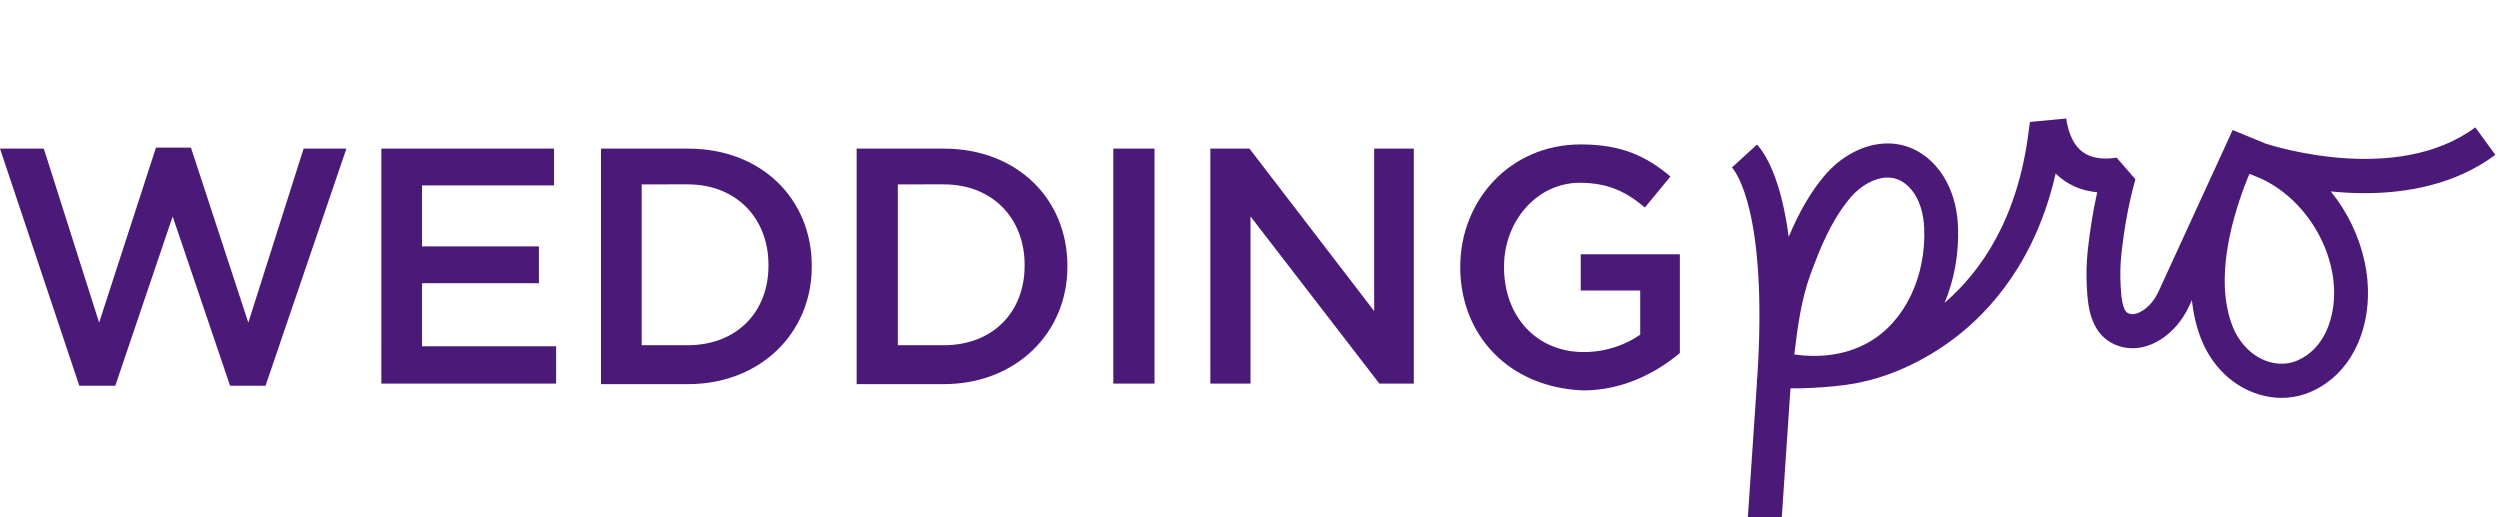 <svg height="42" viewBox="0 0 203 42" width="203" xmlns="http://www.w3.org/2000/svg"><path d="m0 12.068h3.558l4.491 14.129 4.617-14.214h2.838l4.659 14.214 4.491-14.129h3.474l-6.566 19.251h-2.881l-4.66-13.744-4.659 13.744h-2.923zm30.967 0h14.021v2.988h-10.718v4.951h9.49v2.988h-9.49v5.122h10.887v3.031h-14.191zm21.138 2.903v13.061h3.728c3.982 0 6.566-2.689 6.566-6.446v-.085c0-3.756-2.584-6.531-6.566-6.531zm-3.304-2.903h7.074c5.973 0 10.04 4.098 10.04 9.519v.086c0 5.336-4.152 9.518-10.04 9.518h-7.074zm24.104 2.903v13.061h3.728c3.982 0 6.566-2.689 6.566-6.446v-.085c0-3.756-2.584-6.531-6.566-6.531zm-3.346-2.903h7.074c5.973 0 10.04 4.098 10.04 9.519v.086c0 5.336-4.152 9.518-10.04 9.518h-7.074zm20.842 19.08v-19.08h3.346v19.08zm7.879-19.08h3.178l10.124 13.19v-13.19h3.22v19.08h-2.796l-10.464-13.574v13.574h-3.261zm20.291 9.604c0-5.421 4.066-9.945 9.785-9.945 3.304 0 5.295.939 7.286 2.603l-2.076 2.518c-1.482-1.237-2.923-2.006-5.295-2.006-3.474 0-6.142 3.116-6.142 6.787v.086c0 3.927 2.584 6.872 6.481 6.872 1.821 0 3.389-.597 4.575-1.409v-3.586h-4.829v-2.945h8.048v8.024c-1.906 1.579-4.575 3.031-7.879 3.031-6.058-.257-9.955-4.525-9.955-10.031zm70.523 4.725c1.602-4.478-1.362-10.38-6.098-12.145l-.331-.137-.14.307c-1.214 3.013-2.779 8.186-1.234 12.087.563 1.419 1.667 2.493 2.954 2.874 1.089.321 2.093.144 3.07-.542.792-.556 1.407-1.402 1.78-2.443zm-37.341 1.386c2.906-1.655 4.668-5.311 4.49-9.314-.036-.811-.25-2.32-1.27-3.319-.532-.521-1.127-.763-1.812-.731-.967.042-2.069.651-2.877 1.591-.93 1.082-1.787 2.56-2.549 4.392l-.039.094c-.021.053-.512 1.297-.681 1.761-.752 2.073-1.047 4.243-1.319 6.528 1.755.246 3.986.177 6.057-1.001zm40.244-12.098c-.952 0-1.869-.055-2.733-.14 2.682 3.319 3.809 7.895 2.415 11.792-.567 1.584-1.532 2.889-2.792 3.776-1.128.793-2.356 1.195-3.621 1.195-.592 0-1.193-.089-1.796-.267-2.122-.627-3.847-2.269-4.733-4.505-.403-1.017-.642-2.087-.755-3.171l-.191.418c-.543 1.187-1.346 2.145-2.324 2.769-1.283.819-2.659.948-3.872.362-1.954-.943-2.079-3.341-2.146-4.63-.052-1.018-.027-2.014.076-2.961.181-1.666.438-3.244.768-4.712-1.099-.105-2.059-.467-2.869-1.084-.181-.138-.35-.285-.506-.439-1.605 7.062-5.285 11.16-8.276 13.418-3.367 2.541-6.513 3.305-7.179 3.445-1.901.507-5.158.601-6.077.583l-.706 10.466h-2.755l.74-10.963-.018-.002c.014-.108.051-.484.051-.484.842-13.32-1.763-16.622-2.063-16.954l2.035-1.862c.701.779 1.951 2.781 2.571 7.496.874-2.081 1.843-3.731 2.962-5.033 1.306-1.52 3.114-2.471 4.837-2.546 1.437-.064 2.772.46 3.846 1.513 1.259 1.234 2.005 3.073 2.099 5.18.099 2.218-.294 4.359-1.088 6.248 2.971-2.562 5.943-6.84 6.829-13.922l.101-.768 2.953-.283.003.022c.089.679.38 1.978 1.3 2.678.653.499 1.593.663 2.792.485l1.52 1.751c-.514 1.806-.897 3.848-1.139 6.07-.087.799-.108 1.645-.064 2.514.037.715.106 2.044.587 2.277.14.067.509.245 1.216-.205.528-.338.977-.887 1.298-1.587l5.999-13.068 2.657 1.097c.635.209 10.698 3.397 17.045-1.313l1.629 2.231c-3.245 2.408-7.156 3.114-10.628 3.114z" fill="#4b1a78" fill-rule="evenodd"/></svg>